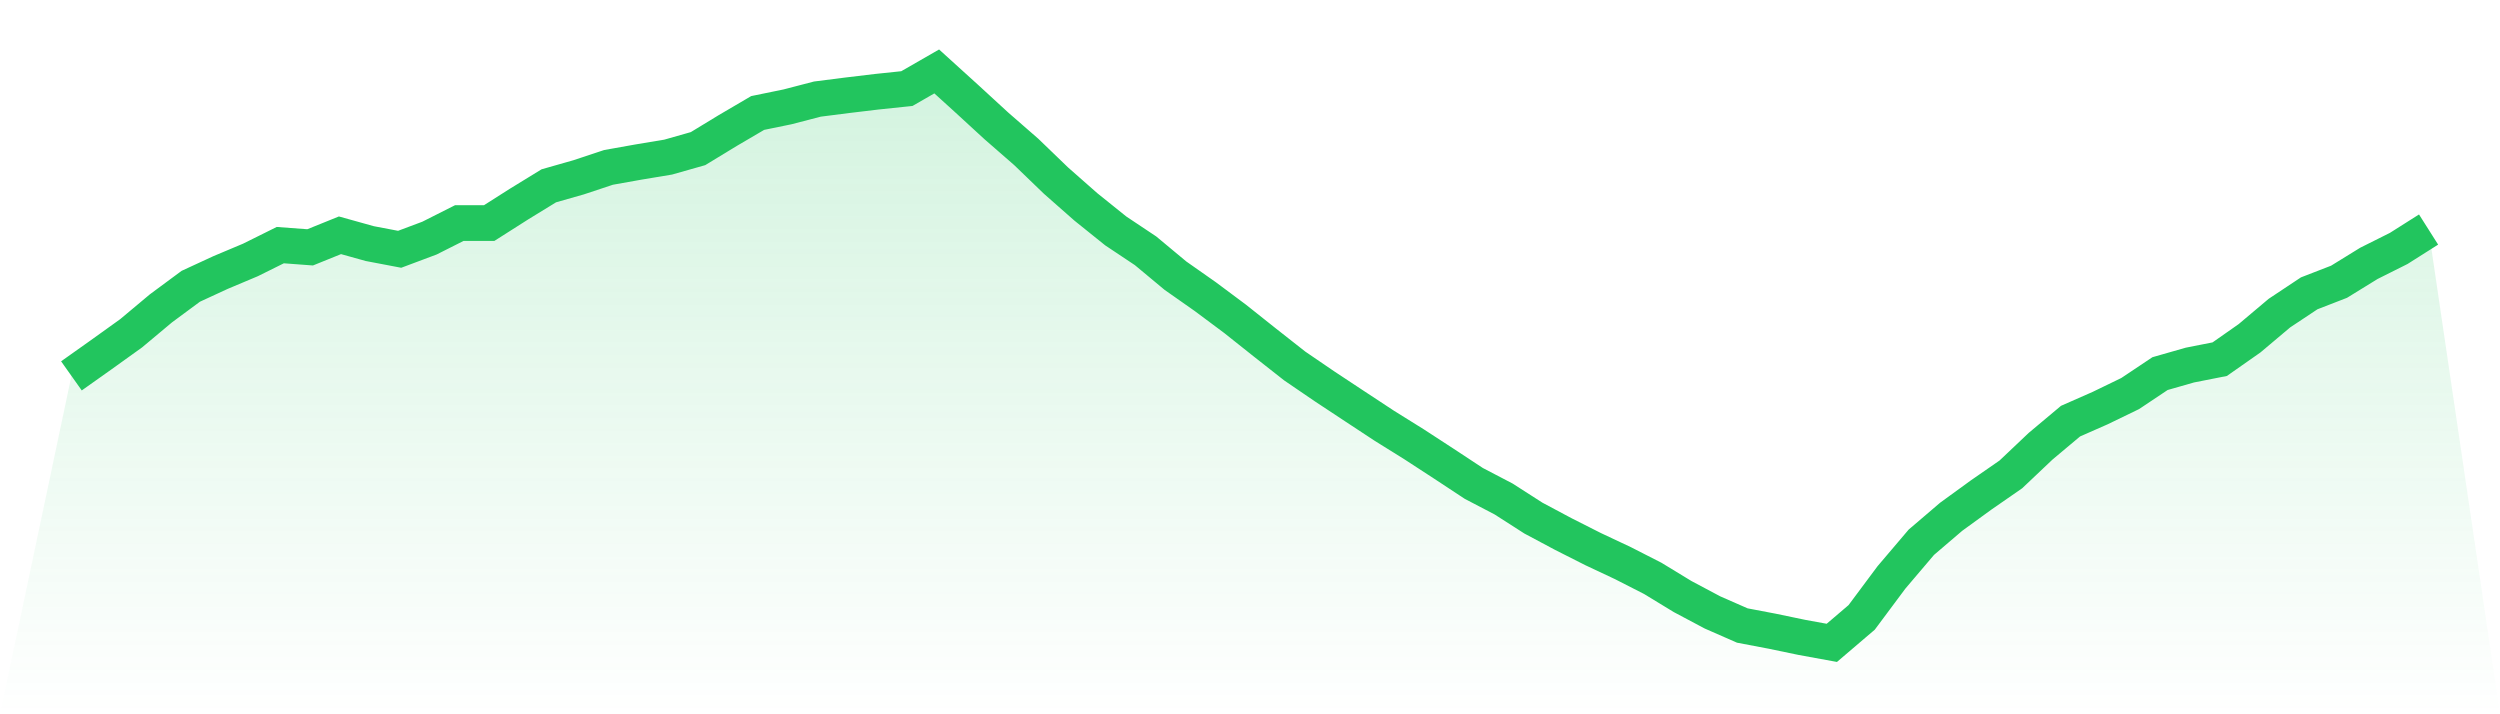 <svg viewBox="0 0 140 40" xmlns="http://www.w3.org/2000/svg">
<defs>
<linearGradient id="gradient" x1="0" x2="0" y1="0" y2="1">
<stop offset="0%" stop-color="#22c55e" stop-opacity="0.2"/>
<stop offset="100%" stop-color="#22c55e" stop-opacity="0"/>
</linearGradient>
</defs>
<path d="M4,21.049 L4,21.049 L5.671,19.864 L7.342,18.665 L9.013,17.267 L10.684,16.031 L12.354,15.26 L14.025,14.557 L15.696,13.727 L17.367,13.852 L19.038,13.176 L20.709,13.642 L22.38,13.96 L24.051,13.334 L25.722,12.491 L27.392,12.493 L29.063,11.43 L30.734,10.405 L32.405,9.929 L34.076,9.374 L35.747,9.076 L37.418,8.798 L39.089,8.323 L40.759,7.307 L42.43,6.327 L44.101,5.984 L45.772,5.549 L47.443,5.336 L49.114,5.136 L50.785,4.961 L52.456,4 L54.127,5.516 L55.797,7.05 L57.468,8.506 L59.139,10.117 L60.81,11.588 L62.481,12.931 L64.152,14.045 L65.823,15.436 L67.494,16.609 L69.165,17.855 L70.835,19.183 L72.506,20.497 L74.177,21.637 L75.848,22.741 L77.519,23.841 L79.19,24.882 L80.861,25.97 L82.532,27.071 L84.203,27.944 L85.873,29.015 L87.544,29.906 L89.215,30.751 L90.886,31.537 L92.557,32.39 L94.228,33.408 L95.899,34.296 L97.57,35.029 L99.24,35.347 L100.911,35.695 L102.582,36 L104.253,34.574 L105.924,32.332 L107.595,30.366 L109.266,28.938 L110.937,27.724 L112.608,26.566 L114.278,24.985 L115.949,23.584 L117.62,22.848 L119.291,22.038 L120.962,20.922 L122.633,20.444 L124.304,20.114 L125.975,18.943 L127.646,17.535 L129.316,16.426 L130.987,15.778 L132.658,14.748 L134.329,13.912 L136,12.854 L140,40 L0,40 z" fill="url(#gradient)"/>
<path d="M4,21.049 L4,21.049 L5.671,19.864 L7.342,18.665 L9.013,17.267 L10.684,16.031 L12.354,15.26 L14.025,14.557 L15.696,13.727 L17.367,13.852 L19.038,13.176 L20.709,13.642 L22.38,13.96 L24.051,13.334 L25.722,12.491 L27.392,12.493 L29.063,11.43 L30.734,10.405 L32.405,9.929 L34.076,9.374 L35.747,9.076 L37.418,8.798 L39.089,8.323 L40.759,7.307 L42.43,6.327 L44.101,5.984 L45.772,5.549 L47.443,5.336 L49.114,5.136 L50.785,4.961 L52.456,4 L54.127,5.516 L55.797,7.05 L57.468,8.506 L59.139,10.117 L60.81,11.588 L62.481,12.931 L64.152,14.045 L65.823,15.436 L67.494,16.609 L69.165,17.855 L70.835,19.183 L72.506,20.497 L74.177,21.637 L75.848,22.741 L77.519,23.841 L79.19,24.882 L80.861,25.97 L82.532,27.071 L84.203,27.944 L85.873,29.015 L87.544,29.906 L89.215,30.751 L90.886,31.537 L92.557,32.39 L94.228,33.408 L95.899,34.296 L97.57,35.029 L99.24,35.347 L100.911,35.695 L102.582,36 L104.253,34.574 L105.924,32.332 L107.595,30.366 L109.266,28.938 L110.937,27.724 L112.608,26.566 L114.278,24.985 L115.949,23.584 L117.62,22.848 L119.291,22.038 L120.962,20.922 L122.633,20.444 L124.304,20.114 L125.975,18.943 L127.646,17.535 L129.316,16.426 L130.987,15.778 L132.658,14.748 L134.329,13.912 L136,12.854" fill="none" stroke="#22c55e" stroke-width="2"/>
</svg>